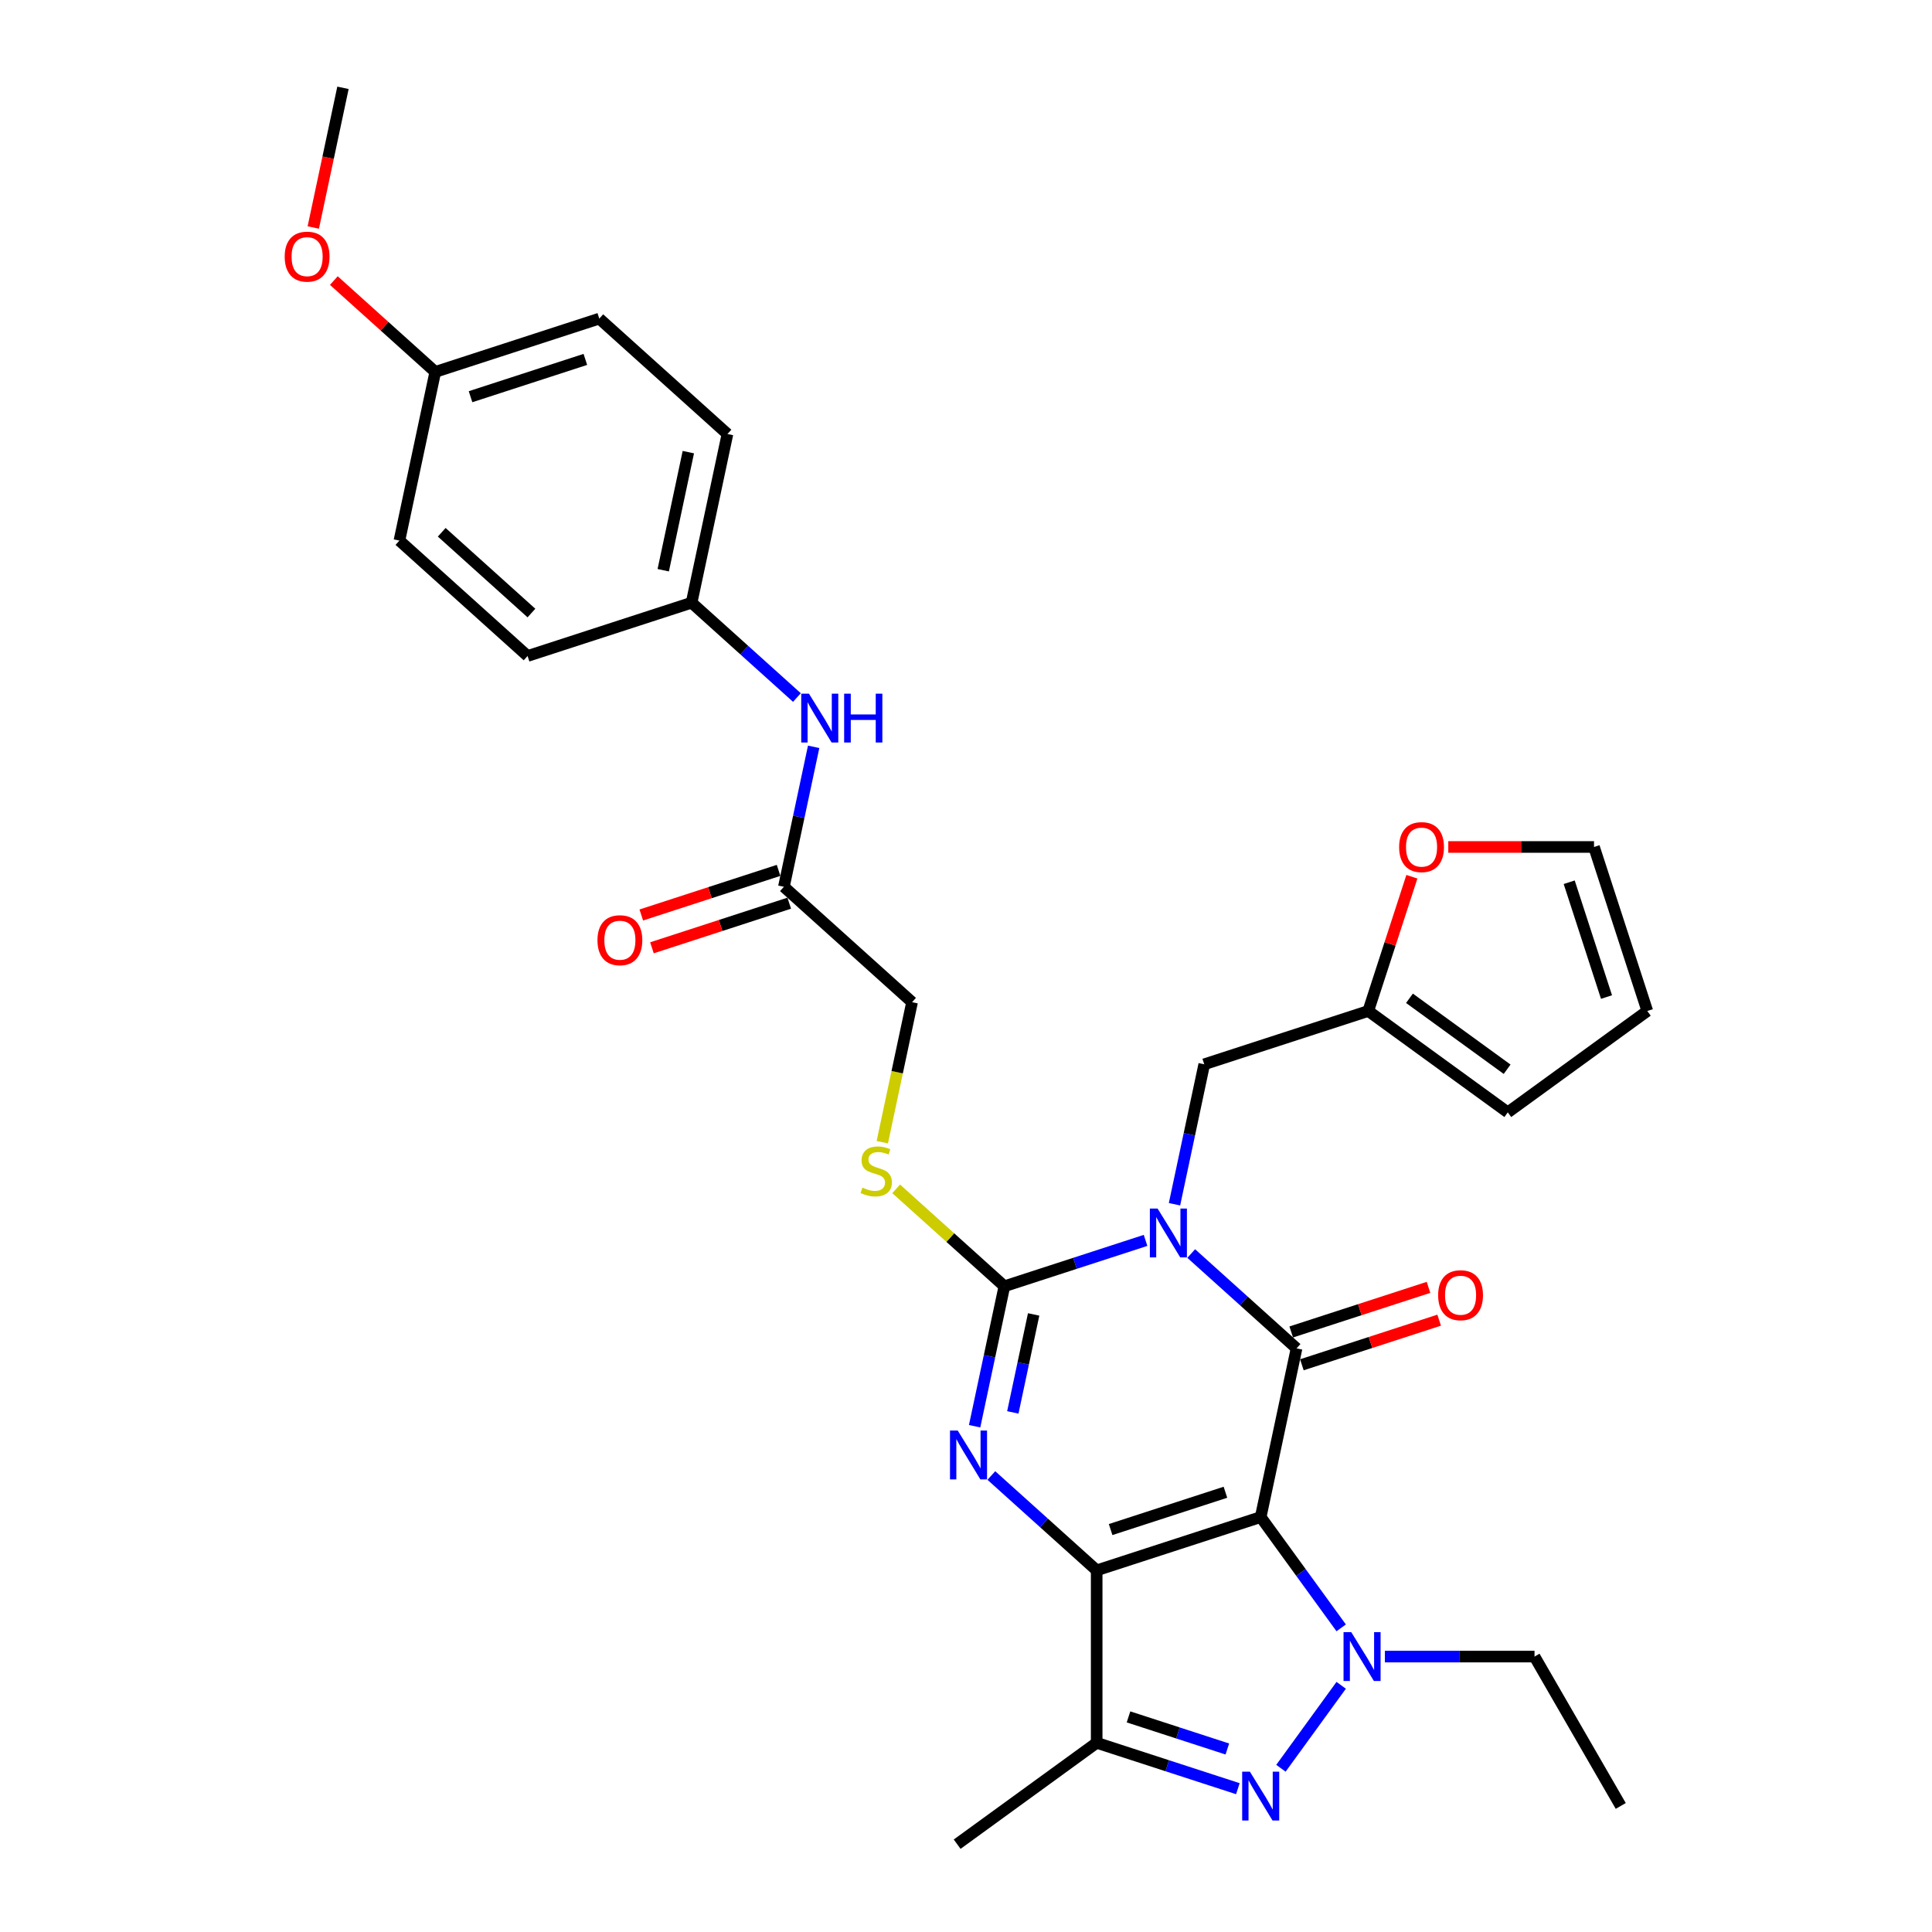 <?xml version='1.0' encoding='iso-8859-1'?>
<svg version='1.1' baseProfile='full'
              xmlns='http://www.w3.org/2000/svg'
                      xmlns:rdkit='http://www.rdkit.org/xml'
                      xmlns:xlink='http://www.w3.org/1999/xlink'
                  xml:space='preserve'
width='1000px' height='1000px' viewBox='0 0 1000 1000'>
<!-- END OF HEADER -->
<rect style='opacity:1.0;fill:#FFFFFF;stroke:none' width='1000' height='1000' x='0' y='0'> </rect>
<path class='bond-0' d='M 652.533,785.229 L 567.638,812.813' style='fill:none;fill-rule:evenodd;stroke:#000000;stroke-width:6px;stroke-linecap:butt;stroke-linejoin:miter;stroke-opacity:1' />
<path class='bond-0' d='M 634.282,772.388 L 574.855,791.697' style='fill:none;fill-rule:evenodd;stroke:#000000;stroke-width:6px;stroke-linecap:butt;stroke-linejoin:miter;stroke-opacity:1' />
<path class='bond-2' d='M 652.533,785.229 L 671.092,697.916' style='fill:none;fill-rule:evenodd;stroke:#000000;stroke-width:6px;stroke-linecap:butt;stroke-linejoin:miter;stroke-opacity:1' />
<path class='bond-5' d='M 652.533,785.229 L 673.365,813.902' style='fill:none;fill-rule:evenodd;stroke:#000000;stroke-width:6px;stroke-linecap:butt;stroke-linejoin:miter;stroke-opacity:1' />
<path class='bond-5' d='M 673.365,813.902 L 694.196,842.574' style='fill:none;fill-rule:evenodd;stroke:#0000FF;stroke-width:6px;stroke-linecap:butt;stroke-linejoin:miter;stroke-opacity:1' />
<path class='bond-3' d='M 567.638,812.813 L 540.379,788.269' style='fill:none;fill-rule:evenodd;stroke:#000000;stroke-width:6px;stroke-linecap:butt;stroke-linejoin:miter;stroke-opacity:1' />
<path class='bond-3' d='M 540.379,788.269 L 513.12,763.725' style='fill:none;fill-rule:evenodd;stroke:#0000FF;stroke-width:6px;stroke-linecap:butt;stroke-linejoin:miter;stroke-opacity:1' />
<path class='bond-7' d='M 567.638,812.813 L 567.638,902.077' style='fill:none;fill-rule:evenodd;stroke:#000000;stroke-width:6px;stroke-linecap:butt;stroke-linejoin:miter;stroke-opacity:1' />
<path class='bond-1' d='M 616.574,648.828 L 643.833,673.372' style='fill:none;fill-rule:evenodd;stroke:#0000FF;stroke-width:6px;stroke-linecap:butt;stroke-linejoin:miter;stroke-opacity:1' />
<path class='bond-1' d='M 643.833,673.372 L 671.092,697.916' style='fill:none;fill-rule:evenodd;stroke:#000000;stroke-width:6px;stroke-linecap:butt;stroke-linejoin:miter;stroke-opacity:1' />
<path class='bond-4' d='M 592.937,642.027 L 556.399,653.899' style='fill:none;fill-rule:evenodd;stroke:#0000FF;stroke-width:6px;stroke-linecap:butt;stroke-linejoin:miter;stroke-opacity:1' />
<path class='bond-4' d='M 556.399,653.899 L 519.861,665.771' style='fill:none;fill-rule:evenodd;stroke:#000000;stroke-width:6px;stroke-linecap:butt;stroke-linejoin:miter;stroke-opacity:1' />
<path class='bond-8' d='M 607.917,623.315 L 615.616,587.094' style='fill:none;fill-rule:evenodd;stroke:#0000FF;stroke-width:6px;stroke-linecap:butt;stroke-linejoin:miter;stroke-opacity:1' />
<path class='bond-8' d='M 615.616,587.094 L 623.315,550.873' style='fill:none;fill-rule:evenodd;stroke:#000000;stroke-width:6px;stroke-linecap:butt;stroke-linejoin:miter;stroke-opacity:1' />
<path class='bond-11' d='M 673.85,706.405 L 709.38,694.861' style='fill:none;fill-rule:evenodd;stroke:#000000;stroke-width:6px;stroke-linecap:butt;stroke-linejoin:miter;stroke-opacity:1' />
<path class='bond-11' d='M 709.38,694.861 L 744.91,683.317' style='fill:none;fill-rule:evenodd;stroke:#FF0000;stroke-width:6px;stroke-linecap:butt;stroke-linejoin:miter;stroke-opacity:1' />
<path class='bond-11' d='M 668.334,689.426 L 703.863,677.882' style='fill:none;fill-rule:evenodd;stroke:#000000;stroke-width:6px;stroke-linecap:butt;stroke-linejoin:miter;stroke-opacity:1' />
<path class='bond-11' d='M 703.863,677.882 L 739.393,666.338' style='fill:none;fill-rule:evenodd;stroke:#FF0000;stroke-width:6px;stroke-linecap:butt;stroke-linejoin:miter;stroke-opacity:1' />
<path class='bond-32' d='M 504.463,738.213 L 512.162,701.992' style='fill:none;fill-rule:evenodd;stroke:#0000FF;stroke-width:6px;stroke-linecap:butt;stroke-linejoin:miter;stroke-opacity:1' />
<path class='bond-32' d='M 512.162,701.992 L 519.861,665.771' style='fill:none;fill-rule:evenodd;stroke:#000000;stroke-width:6px;stroke-linecap:butt;stroke-linejoin:miter;stroke-opacity:1' />
<path class='bond-32' d='M 524.235,731.058 L 529.624,705.703' style='fill:none;fill-rule:evenodd;stroke:#0000FF;stroke-width:6px;stroke-linecap:butt;stroke-linejoin:miter;stroke-opacity:1' />
<path class='bond-32' d='M 529.624,705.703 L 535.014,680.349' style='fill:none;fill-rule:evenodd;stroke:#000000;stroke-width:6px;stroke-linecap:butt;stroke-linejoin:miter;stroke-opacity:1' />
<path class='bond-9' d='M 519.861,665.771 L 491.861,640.56' style='fill:none;fill-rule:evenodd;stroke:#000000;stroke-width:6px;stroke-linecap:butt;stroke-linejoin:miter;stroke-opacity:1' />
<path class='bond-9' d='M 491.861,640.56 L 463.861,615.349' style='fill:none;fill-rule:evenodd;stroke:#CCCC00;stroke-width:6px;stroke-linecap:butt;stroke-linejoin:miter;stroke-opacity:1' />
<path class='bond-6' d='M 694.196,872.317 L 663.004,915.25' style='fill:none;fill-rule:evenodd;stroke:#0000FF;stroke-width:6px;stroke-linecap:butt;stroke-linejoin:miter;stroke-opacity:1' />
<path class='bond-20' d='M 716.82,857.445 L 755.542,857.445' style='fill:none;fill-rule:evenodd;stroke:#0000FF;stroke-width:6px;stroke-linecap:butt;stroke-linejoin:miter;stroke-opacity:1' />
<path class='bond-20' d='M 755.542,857.445 L 794.265,857.445' style='fill:none;fill-rule:evenodd;stroke:#000000;stroke-width:6px;stroke-linecap:butt;stroke-linejoin:miter;stroke-opacity:1' />
<path class='bond-31' d='M 640.714,925.821 L 604.176,913.949' style='fill:none;fill-rule:evenodd;stroke:#0000FF;stroke-width:6px;stroke-linecap:butt;stroke-linejoin:miter;stroke-opacity:1' />
<path class='bond-31' d='M 604.176,913.949 L 567.638,902.077' style='fill:none;fill-rule:evenodd;stroke:#000000;stroke-width:6px;stroke-linecap:butt;stroke-linejoin:miter;stroke-opacity:1' />
<path class='bond-31' d='M 635.27,905.281 L 609.693,896.97' style='fill:none;fill-rule:evenodd;stroke:#0000FF;stroke-width:6px;stroke-linecap:butt;stroke-linejoin:miter;stroke-opacity:1' />
<path class='bond-31' d='M 609.693,896.97 L 584.116,888.66' style='fill:none;fill-rule:evenodd;stroke:#000000;stroke-width:6px;stroke-linecap:butt;stroke-linejoin:miter;stroke-opacity:1' />
<path class='bond-23' d='M 567.638,902.077 L 495.422,954.545' style='fill:none;fill-rule:evenodd;stroke:#000000;stroke-width:6px;stroke-linecap:butt;stroke-linejoin:miter;stroke-opacity:1' />
<path class='bond-10' d='M 623.315,550.873 L 708.21,523.289' style='fill:none;fill-rule:evenodd;stroke:#000000;stroke-width:6px;stroke-linecap:butt;stroke-linejoin:miter;stroke-opacity:1' />
<path class='bond-19' d='M 456.678,591.206 L 464.381,554.967' style='fill:none;fill-rule:evenodd;stroke:#CCCC00;stroke-width:6px;stroke-linecap:butt;stroke-linejoin:miter;stroke-opacity:1' />
<path class='bond-19' d='M 464.381,554.967 L 472.084,518.728' style='fill:none;fill-rule:evenodd;stroke:#000000;stroke-width:6px;stroke-linecap:butt;stroke-linejoin:miter;stroke-opacity:1' />
<path class='bond-13' d='M 708.21,523.289 L 719.499,488.545' style='fill:none;fill-rule:evenodd;stroke:#000000;stroke-width:6px;stroke-linecap:butt;stroke-linejoin:miter;stroke-opacity:1' />
<path class='bond-13' d='M 719.499,488.545 L 730.788,453.801' style='fill:none;fill-rule:evenodd;stroke:#FF0000;stroke-width:6px;stroke-linecap:butt;stroke-linejoin:miter;stroke-opacity:1' />
<path class='bond-15' d='M 708.21,523.289 L 780.426,575.757' style='fill:none;fill-rule:evenodd;stroke:#000000;stroke-width:6px;stroke-linecap:butt;stroke-linejoin:miter;stroke-opacity:1' />
<path class='bond-15' d='M 729.536,516.716 L 780.087,553.444' style='fill:none;fill-rule:evenodd;stroke:#000000;stroke-width:6px;stroke-linecap:butt;stroke-linejoin:miter;stroke-opacity:1' />
<path class='bond-12' d='M 405.747,458.999 L 472.084,518.728' style='fill:none;fill-rule:evenodd;stroke:#000000;stroke-width:6px;stroke-linecap:butt;stroke-linejoin:miter;stroke-opacity:1' />
<path class='bond-14' d='M 405.747,458.999 L 413.446,422.778' style='fill:none;fill-rule:evenodd;stroke:#000000;stroke-width:6px;stroke-linecap:butt;stroke-linejoin:miter;stroke-opacity:1' />
<path class='bond-14' d='M 413.446,422.778 L 421.146,386.557' style='fill:none;fill-rule:evenodd;stroke:#0000FF;stroke-width:6px;stroke-linecap:butt;stroke-linejoin:miter;stroke-opacity:1' />
<path class='bond-18' d='M 402.989,450.509 L 367.459,462.053' style='fill:none;fill-rule:evenodd;stroke:#000000;stroke-width:6px;stroke-linecap:butt;stroke-linejoin:miter;stroke-opacity:1' />
<path class='bond-18' d='M 367.459,462.053 L 331.93,473.598' style='fill:none;fill-rule:evenodd;stroke:#FF0000;stroke-width:6px;stroke-linecap:butt;stroke-linejoin:miter;stroke-opacity:1' />
<path class='bond-18' d='M 408.506,467.488 L 372.976,479.032' style='fill:none;fill-rule:evenodd;stroke:#000000;stroke-width:6px;stroke-linecap:butt;stroke-linejoin:miter;stroke-opacity:1' />
<path class='bond-18' d='M 372.976,479.032 L 337.447,490.577' style='fill:none;fill-rule:evenodd;stroke:#FF0000;stroke-width:6px;stroke-linecap:butt;stroke-linejoin:miter;stroke-opacity:1' />
<path class='bond-16' d='M 749.63,438.394 L 787.344,438.394' style='fill:none;fill-rule:evenodd;stroke:#FF0000;stroke-width:6px;stroke-linecap:butt;stroke-linejoin:miter;stroke-opacity:1' />
<path class='bond-16' d='M 787.344,438.394 L 825.058,438.394' style='fill:none;fill-rule:evenodd;stroke:#000000;stroke-width:6px;stroke-linecap:butt;stroke-linejoin:miter;stroke-opacity:1' />
<path class='bond-21' d='M 412.488,361.044 L 385.229,336.5' style='fill:none;fill-rule:evenodd;stroke:#0000FF;stroke-width:6px;stroke-linecap:butt;stroke-linejoin:miter;stroke-opacity:1' />
<path class='bond-21' d='M 385.229,336.5 L 357.97,311.956' style='fill:none;fill-rule:evenodd;stroke:#000000;stroke-width:6px;stroke-linecap:butt;stroke-linejoin:miter;stroke-opacity:1' />
<path class='bond-17' d='M 780.426,575.757 L 852.642,523.289' style='fill:none;fill-rule:evenodd;stroke:#000000;stroke-width:6px;stroke-linecap:butt;stroke-linejoin:miter;stroke-opacity:1' />
<path class='bond-33' d='M 825.058,438.394 L 852.642,523.289' style='fill:none;fill-rule:evenodd;stroke:#000000;stroke-width:6px;stroke-linecap:butt;stroke-linejoin:miter;stroke-opacity:1' />
<path class='bond-33' d='M 812.217,456.645 L 831.526,516.072' style='fill:none;fill-rule:evenodd;stroke:#000000;stroke-width:6px;stroke-linecap:butt;stroke-linejoin:miter;stroke-opacity:1' />
<path class='bond-30' d='M 794.265,857.445 L 838.897,934.75' style='fill:none;fill-rule:evenodd;stroke:#000000;stroke-width:6px;stroke-linecap:butt;stroke-linejoin:miter;stroke-opacity:1' />
<path class='bond-24' d='M 357.97,311.956 L 273.075,339.54' style='fill:none;fill-rule:evenodd;stroke:#000000;stroke-width:6px;stroke-linecap:butt;stroke-linejoin:miter;stroke-opacity:1' />
<path class='bond-25' d='M 357.97,311.956 L 376.529,224.642' style='fill:none;fill-rule:evenodd;stroke:#000000;stroke-width:6px;stroke-linecap:butt;stroke-linejoin:miter;stroke-opacity:1' />
<path class='bond-25' d='M 343.292,295.147 L 356.283,234.028' style='fill:none;fill-rule:evenodd;stroke:#000000;stroke-width:6px;stroke-linecap:butt;stroke-linejoin:miter;stroke-opacity:1' />
<path class='bond-22' d='M 225.298,192.497 L 310.193,164.913' style='fill:none;fill-rule:evenodd;stroke:#000000;stroke-width:6px;stroke-linecap:butt;stroke-linejoin:miter;stroke-opacity:1' />
<path class='bond-22' d='M 243.549,205.339 L 302.976,186.03' style='fill:none;fill-rule:evenodd;stroke:#000000;stroke-width:6px;stroke-linecap:butt;stroke-linejoin:miter;stroke-opacity:1' />
<path class='bond-28' d='M 225.298,192.497 L 199.048,168.862' style='fill:none;fill-rule:evenodd;stroke:#000000;stroke-width:6px;stroke-linecap:butt;stroke-linejoin:miter;stroke-opacity:1' />
<path class='bond-28' d='M 199.048,168.862 L 172.798,145.226' style='fill:none;fill-rule:evenodd;stroke:#FF0000;stroke-width:6px;stroke-linecap:butt;stroke-linejoin:miter;stroke-opacity:1' />
<path class='bond-34' d='M 225.298,192.497 L 206.739,279.811' style='fill:none;fill-rule:evenodd;stroke:#000000;stroke-width:6px;stroke-linecap:butt;stroke-linejoin:miter;stroke-opacity:1' />
<path class='bond-26' d='M 273.075,339.54 L 206.739,279.811' style='fill:none;fill-rule:evenodd;stroke:#000000;stroke-width:6px;stroke-linecap:butt;stroke-linejoin:miter;stroke-opacity:1' />
<path class='bond-26' d='M 275.071,317.313 L 228.635,275.503' style='fill:none;fill-rule:evenodd;stroke:#000000;stroke-width:6px;stroke-linecap:butt;stroke-linejoin:miter;stroke-opacity:1' />
<path class='bond-27' d='M 376.529,224.642 L 310.193,164.913' style='fill:none;fill-rule:evenodd;stroke:#000000;stroke-width:6px;stroke-linecap:butt;stroke-linejoin:miter;stroke-opacity:1' />
<path class='bond-29' d='M 162.153,117.754 L 169.837,81.604' style='fill:none;fill-rule:evenodd;stroke:#FF0000;stroke-width:6px;stroke-linecap:butt;stroke-linejoin:miter;stroke-opacity:1' />
<path class='bond-29' d='M 169.837,81.604 L 177.521,45.455' style='fill:none;fill-rule:evenodd;stroke:#000000;stroke-width:6px;stroke-linecap:butt;stroke-linejoin:miter;stroke-opacity:1' />
<path  class='atom-2' d='M 599.168 625.547
L 607.452 638.936
Q 608.273 640.257, 609.594 642.65
Q 610.915 645.042, 610.986 645.185
L 610.986 625.547
L 614.343 625.547
L 614.343 650.826
L 610.879 650.826
L 601.989 636.187
Q 600.953 634.473, 599.846 632.509
Q 598.775 630.545, 598.454 629.939
L 598.454 650.826
L 595.169 650.826
L 595.169 625.547
L 599.168 625.547
' fill='#0000FF'/>
<path  class='atom-4' d='M 495.714 740.444
L 503.997 753.834
Q 504.819 755.155, 506.14 757.547
Q 507.461 759.939, 507.532 760.082
L 507.532 740.444
L 510.889 740.444
L 510.889 765.724
L 507.425 765.724
L 498.534 751.085
Q 497.499 749.371, 496.392 747.407
Q 495.321 745.443, 495 744.836
L 495 765.724
L 491.715 765.724
L 491.715 740.444
L 495.714 740.444
' fill='#0000FF'/>
<path  class='atom-6' d='M 699.413 844.806
L 707.697 858.195
Q 708.518 859.516, 709.839 861.909
Q 711.16 864.301, 711.232 864.444
L 711.232 844.806
L 714.588 844.806
L 714.588 870.085
L 711.124 870.085
L 702.234 855.446
Q 701.198 853.732, 700.091 851.768
Q 699.02 849.804, 698.699 849.197
L 698.699 870.085
L 695.414 870.085
L 695.414 844.806
L 699.413 844.806
' fill='#0000FF'/>
<path  class='atom-7' d='M 646.945 917.022
L 655.229 930.411
Q 656.05 931.732, 657.371 934.125
Q 658.692 936.517, 658.764 936.66
L 658.764 917.022
L 662.12 917.022
L 662.12 942.301
L 658.656 942.301
L 649.766 927.662
Q 648.73 925.948, 647.623 923.984
Q 646.552 922.02, 646.231 921.413
L 646.231 942.301
L 642.946 942.301
L 642.946 917.022
L 646.945 917.022
' fill='#0000FF'/>
<path  class='atom-10' d='M 446.383 614.718
Q 446.669 614.825, 447.847 615.325
Q 449.026 615.825, 450.311 616.146
Q 451.632 616.432, 452.918 616.432
Q 455.31 616.432, 456.702 615.289
Q 458.095 614.111, 458.095 612.076
Q 458.095 610.683, 457.381 609.826
Q 456.702 608.969, 455.631 608.505
Q 454.56 608.041, 452.775 607.505
Q 450.525 606.827, 449.168 606.184
Q 447.847 605.541, 446.883 604.185
Q 445.955 602.828, 445.955 600.543
Q 445.955 597.365, 448.097 595.401
Q 450.275 593.437, 454.56 593.437
Q 457.488 593.437, 460.808 594.83
L 459.987 597.579
Q 456.952 596.329, 454.667 596.329
Q 452.203 596.329, 450.847 597.365
Q 449.49 598.365, 449.526 600.114
Q 449.526 601.471, 450.204 602.292
Q 450.918 603.113, 451.918 603.578
Q 452.953 604.042, 454.667 604.577
Q 456.952 605.291, 458.309 606.006
Q 459.666 606.72, 460.63 608.184
Q 461.63 609.612, 461.63 612.076
Q 461.63 615.575, 459.273 617.467
Q 456.952 619.324, 453.06 619.324
Q 450.811 619.324, 449.097 618.824
Q 447.419 618.36, 445.419 617.539
L 446.383 614.718
' fill='#CCCC00'/>
<path  class='atom-12' d='M 744.383 670.403
Q 744.383 664.333, 747.382 660.941
Q 750.381 657.549, 755.987 657.549
Q 761.593 657.549, 764.592 660.941
Q 767.591 664.333, 767.591 670.403
Q 767.591 676.544, 764.556 680.044
Q 761.521 683.507, 755.987 683.507
Q 750.417 683.507, 747.382 680.044
Q 744.383 676.58, 744.383 670.403
M 755.987 680.651
Q 759.843 680.651, 761.914 678.08
Q 764.021 675.473, 764.021 670.403
Q 764.021 665.44, 761.914 662.941
Q 759.843 660.406, 755.987 660.406
Q 752.131 660.406, 750.024 662.905
Q 747.953 665.404, 747.953 670.403
Q 747.953 675.509, 750.024 678.08
Q 752.131 680.651, 755.987 680.651
' fill='#FF0000'/>
<path  class='atom-14' d='M 724.19 438.465
Q 724.19 432.395, 727.189 429.003
Q 730.188 425.611, 735.794 425.611
Q 741.4 425.611, 744.399 429.003
Q 747.398 432.395, 747.398 438.465
Q 747.398 444.607, 744.363 448.106
Q 741.328 451.569, 735.794 451.569
Q 730.224 451.569, 727.189 448.106
Q 724.19 444.642, 724.19 438.465
M 735.794 448.713
Q 739.65 448.713, 741.721 446.142
Q 743.828 443.535, 743.828 438.465
Q 743.828 433.502, 741.721 431.003
Q 739.65 428.468, 735.794 428.468
Q 731.938 428.468, 729.831 430.967
Q 727.76 433.466, 727.76 438.465
Q 727.76 443.571, 729.831 446.142
Q 731.938 448.713, 735.794 448.713
' fill='#FF0000'/>
<path  class='atom-15' d='M 418.719 359.045
L 427.002 372.435
Q 427.824 373.756, 429.145 376.148
Q 430.466 378.541, 430.537 378.683
L 430.537 359.045
L 433.893 359.045
L 433.893 384.325
L 430.43 384.325
L 421.539 369.686
Q 420.504 367.972, 419.397 366.008
Q 418.326 364.044, 418.004 363.437
L 418.004 384.325
L 414.72 384.325
L 414.72 359.045
L 418.719 359.045
' fill='#0000FF'/>
<path  class='atom-15' d='M 436.928 359.045
L 440.356 359.045
L 440.356 369.793
L 453.282 369.793
L 453.282 359.045
L 456.709 359.045
L 456.709 384.325
L 453.282 384.325
L 453.282 372.649
L 440.356 372.649
L 440.356 384.325
L 436.928 384.325
L 436.928 359.045
' fill='#0000FF'/>
<path  class='atom-19' d='M 309.248 486.654
Q 309.248 480.584, 312.247 477.192
Q 315.247 473.8, 320.852 473.8
Q 326.458 473.8, 329.457 477.192
Q 332.457 480.584, 332.457 486.654
Q 332.457 492.795, 329.422 496.295
Q 326.387 499.758, 320.852 499.758
Q 315.282 499.758, 312.247 496.295
Q 309.248 492.831, 309.248 486.654
M 320.852 496.902
Q 324.709 496.902, 326.779 494.331
Q 328.886 491.724, 328.886 486.654
Q 328.886 481.691, 326.779 479.192
Q 324.709 476.657, 320.852 476.657
Q 316.996 476.657, 314.889 479.156
Q 312.819 481.655, 312.819 486.654
Q 312.819 491.76, 314.889 494.331
Q 316.996 496.902, 320.852 496.902
' fill='#FF0000'/>
<path  class='atom-29' d='M 147.358 132.839
Q 147.358 126.769, 150.357 123.377
Q 153.356 119.985, 158.962 119.985
Q 164.568 119.985, 167.567 123.377
Q 170.566 126.769, 170.566 132.839
Q 170.566 138.981, 167.531 142.48
Q 164.496 145.943, 158.962 145.943
Q 153.392 145.943, 150.357 142.48
Q 147.358 139.016, 147.358 132.839
M 158.962 143.087
Q 162.818 143.087, 164.889 140.516
Q 166.996 137.91, 166.996 132.839
Q 166.996 127.876, 164.889 125.377
Q 162.818 122.842, 158.962 122.842
Q 155.106 122.842, 152.999 125.341
Q 150.928 127.841, 150.928 132.839
Q 150.928 137.945, 152.999 140.516
Q 155.106 143.087, 158.962 143.087
' fill='#FF0000'/>
</svg>
